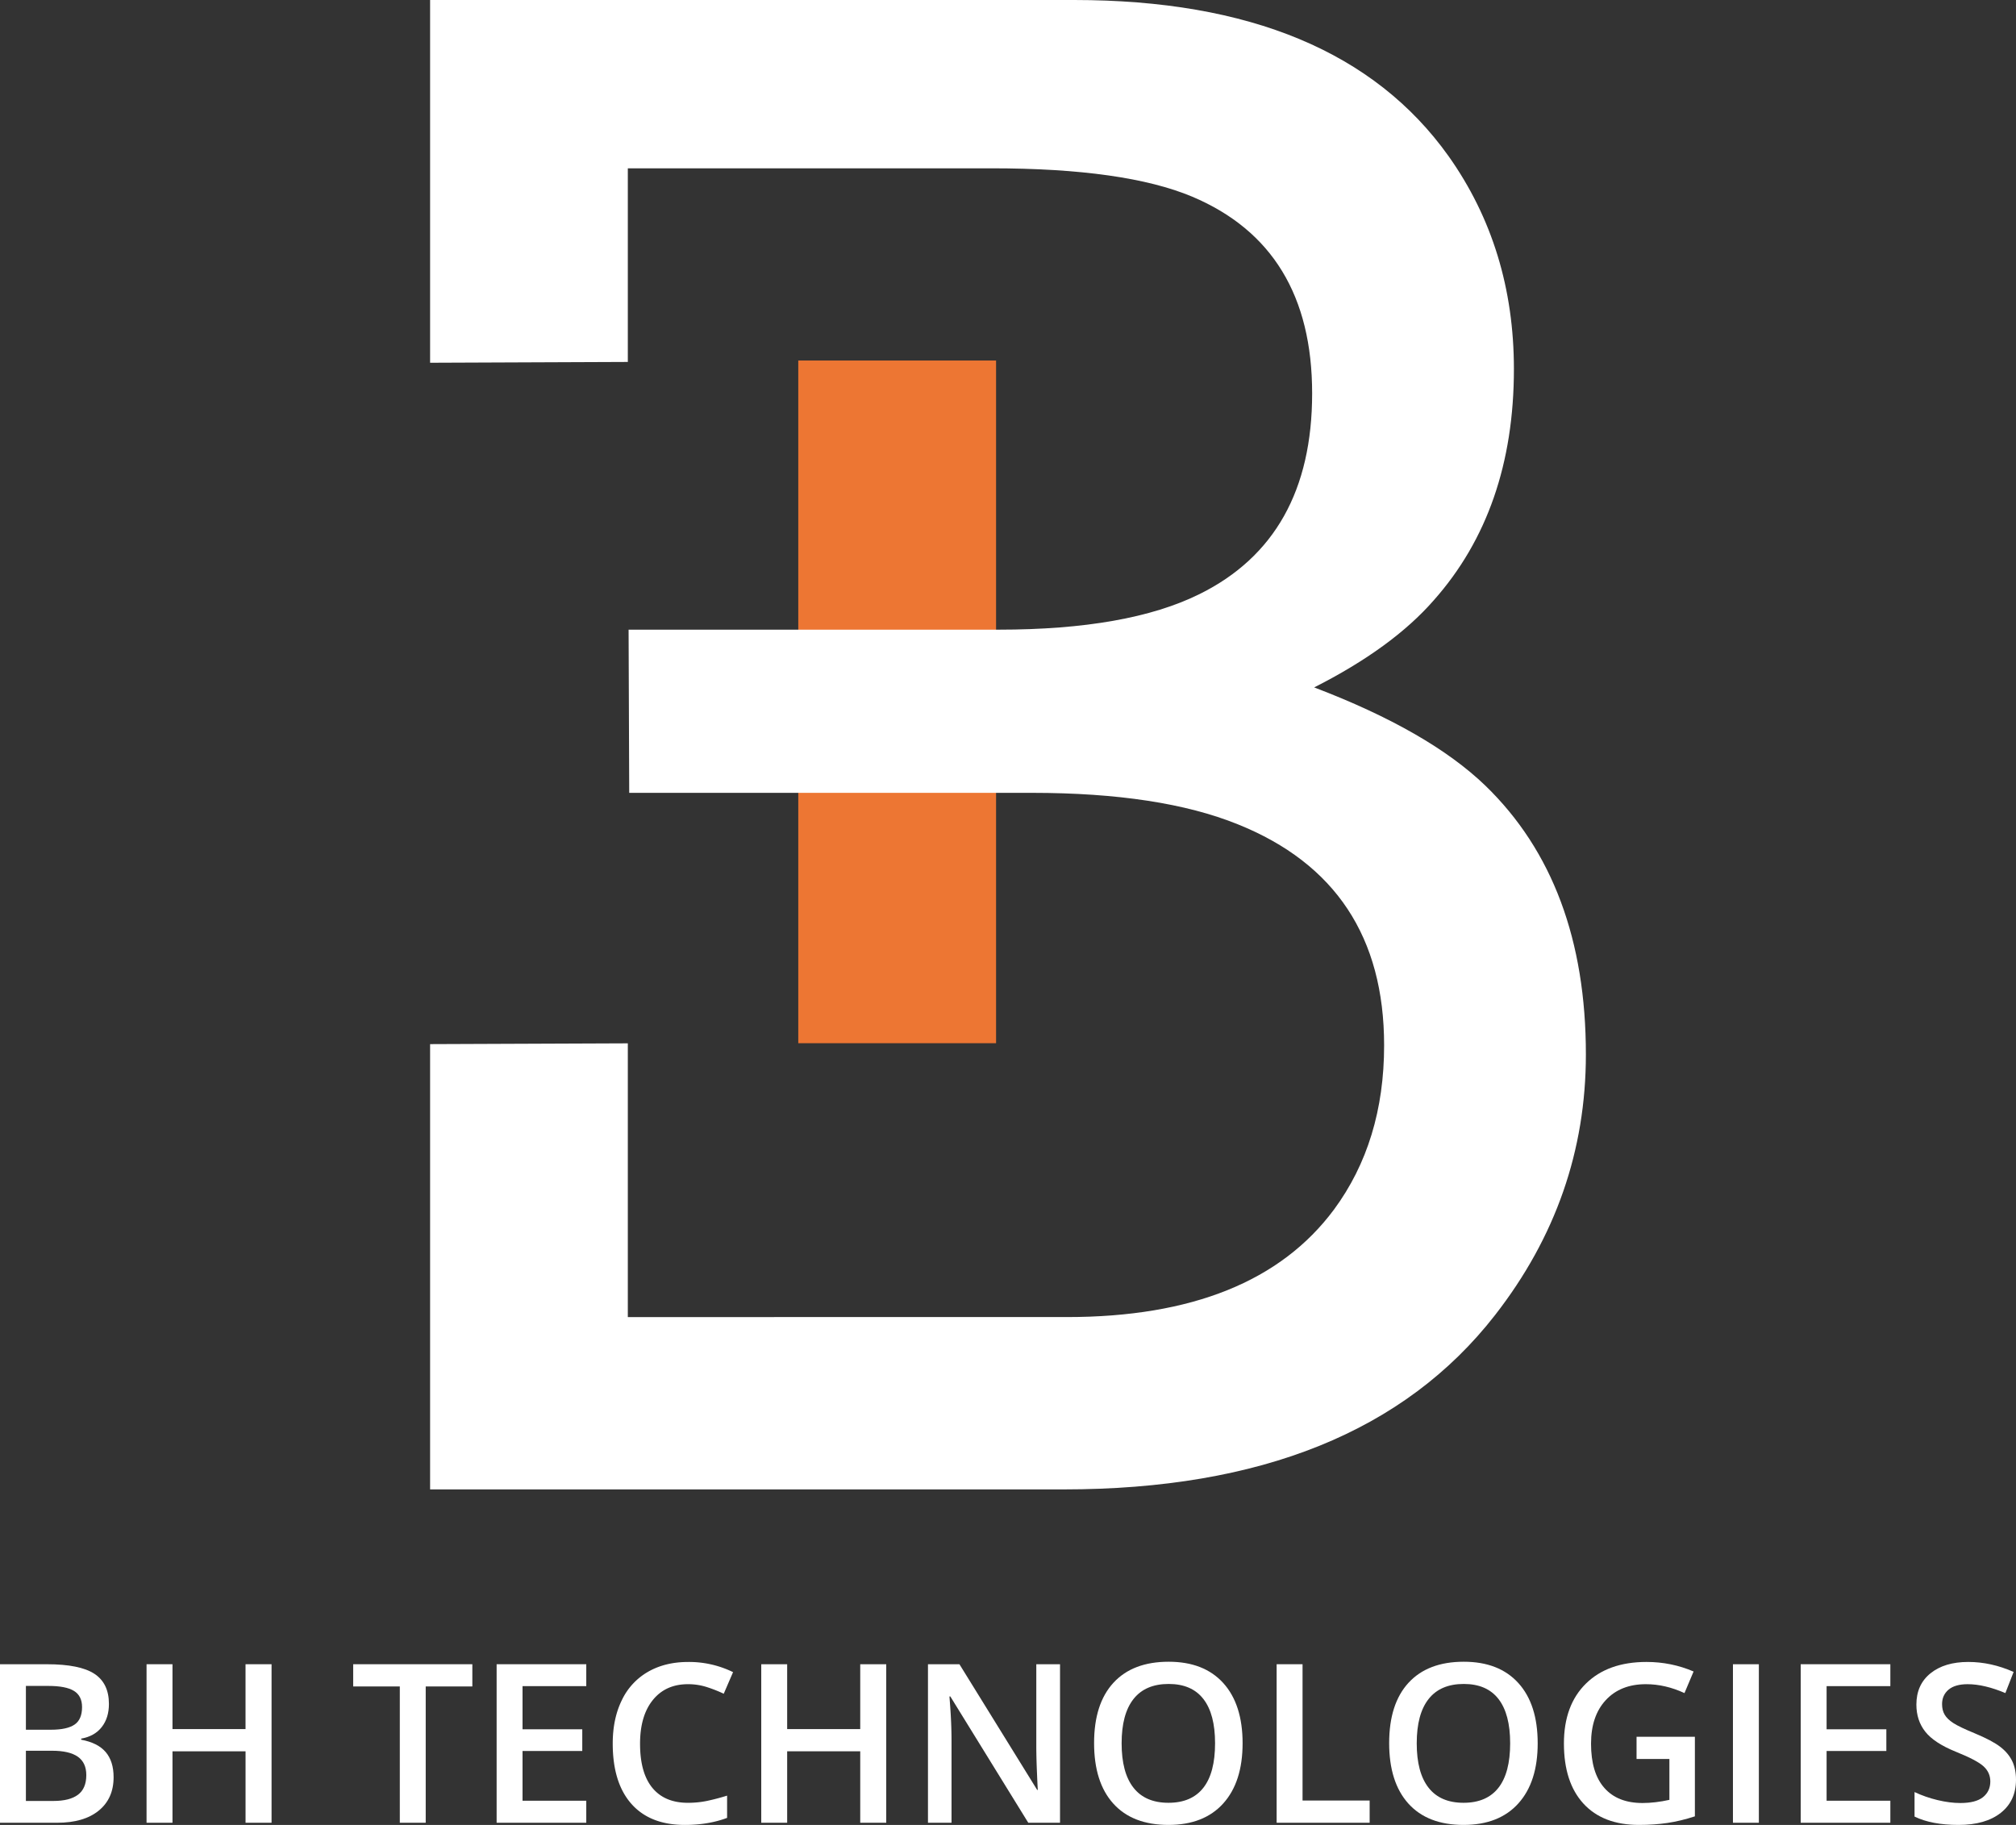 <?xml version="1.0" encoding="UTF-8"?> <svg xmlns="http://www.w3.org/2000/svg" width="131" height="118.576" viewBox="235.732 5838.735 131 118.576"><rect x="235.732" y="5838.735" width="131" height="118.576" fill="#333333" stroke="none"/><g data-name="Groupe 491"><path d="M287.604 5862.16h12.853v44.358h-12.853v-44.358z" fill="#ed7633" fill-rule="evenodd" data-name="Rectangle 87"></path><g data-name="Groupe 492"><g data-name="Groupe 491" transform="translate(235.732 5838.735)" clip-path="url(&quot;#a&quot;)"><path d="M96.529 51.057c-2.46-2.373-6.17-4.502-11.134-6.392 3.382-1.712 5.973-3.6 7.774-5.664 3.469-3.91 5.205-8.915 5.205-15.02 0-5.226-1.415-9.838-4.245-13.834C89.31 3.383 81.196 0 69.793 0H27.948v23.57l12.828-.052v.001h.02V10.936h23.63c5.77 0 10.12.615 13.05 1.845 5.191 2.194 7.787 6.456 7.787 12.78 0 6.28-2.44 10.63-7.324 13.044-3.105 1.537-7.454 2.308-13.045 2.308H40.846l.041 10.603h26.178c5.541 0 9.997.682 13.366 2.043 6.34 2.549 9.509 7.336 9.509 14.364 0 4.171-1.087 7.728-3.258 10.67-3.458 4.656-9.242 6.985-17.357 6.985H40.796V67.792l-12.848.051v28.933h41.166c12.815 0 22.16-3.777 28.037-11.33 3.933-5.051 5.9-10.694 5.9-16.932 0-7.421-2.174-13.243-6.522-17.457" fill="#fff" fill-rule="evenodd" data-name="Tracé 1587"></path><path d="M0 108.136h3.056c1.42 0 2.444.207 3.076.62.631.413.946 1.066.946 1.958 0 .601-.154 1.1-.464 1.5-.31.4-.757.651-1.339.755v.07c.724.136 1.255.405 1.596.806.34.402.511.945.511 1.63 0 .926-.323 1.65-.969 2.174-.645.525-1.544.786-2.695.786H0v-10.3Zm1.683 4.255h1.62c.705 0 1.219-.112 1.544-.336.324-.222.485-.6.485-1.136 0-.485-.175-.834-.525-1.05-.35-.216-.905-.324-1.665-.324H1.683v2.846Zm0 1.366v3.262h1.789c.705 0 1.236-.135 1.596-.405.36-.27.54-.696.54-1.278 0-.536-.184-.933-.55-1.191-.367-.258-.924-.388-1.67-.388H1.683Z" fill="#fff" fill-rule="evenodd" data-name="Tracé 1588"></path><path d="M17.646 118.435h-1.69v-4.642h-4.748v4.642H9.523v-10.3h1.685v4.214h4.747v-4.214h1.691v10.3Z" fill="#fff" fill-rule="evenodd" data-name="Tracé 1589"></path><path d="M27.663 118.435H25.98v-8.856h-3.03v-1.444h7.743v1.444h-3.03v8.856Z" fill="#fff" fill-rule="evenodd" data-name="Tracé 1590"></path><path d="M38.096 118.435h-5.825v-10.3h5.825v1.423h-4.142v2.804h3.882v1.41h-3.882v3.232h4.142v1.43Z" fill="#fff" fill-rule="evenodd" data-name="Tracé 1591"></path><path d="M44.704 109.432c-.968 0-1.729.343-2.282 1.028-.555.686-.831 1.632-.831 2.84 0 1.263.266 2.218.8 2.867.533.648 1.304.972 2.313.972.436 0 .86-.043 1.27-.13a14.58 14.58 0 0 0 1.273-.336v1.445c-.808.305-1.723.458-2.747.458-1.508 0-2.666-.456-3.473-1.37-.808-.914-1.212-2.221-1.212-3.92 0-1.071.196-2.008.59-2.811a4.194 4.194 0 0 1 1.7-1.846c.742-.427 1.613-.641 2.614-.641a6.49 6.49 0 0 1 2.915.661l-.605 1.403a9.083 9.083 0 0 0-1.103-.434 3.982 3.982 0 0 0-1.222-.186" fill="#fff" fill-rule="evenodd" data-name="Tracé 1592"></path><path d="M57.589 118.435h-1.691v-4.642H51.15v4.642h-1.684v-10.3h1.684v4.214h4.748v-4.214h1.69v10.3Z" fill="#fff" fill-rule="evenodd" data-name="Tracé 1593"></path><path d="M68.88 118.435h-2.063l-5.065-8.207h-.057l.035.458c.067.873.1 1.672.1 2.394v5.355H60.3v-10.3h2.044l5.051 8.166h.042c-.01-.109-.029-.502-.057-1.18a41.982 41.982 0 0 1-.041-1.59v-5.395h1.542v10.299Z" fill="#fff" fill-rule="evenodd" data-name="Tracé 1594"></path><path d="M80.744 113.27c0 1.678-.42 2.98-1.257 3.91-.839.931-2.026 1.396-3.56 1.396-1.556 0-2.75-.462-3.583-1.384-.834-.924-1.25-2.235-1.25-3.935 0-1.7.418-3.005 1.257-3.917.838-.911 2.034-1.367 3.59-1.367 1.53 0 2.714.463 3.55 1.388.835.925 1.253 2.229 1.253 3.91m-7.861 0c0 1.269.255 2.23.768 2.884.512.656 1.27.983 2.276.983 1 0 1.754-.324 2.264-.972.51-.648.764-1.613.764-2.895 0-1.264-.251-2.221-.758-2.875-.504-.652-1.256-.979-2.257-.979-1.01 0-1.771.327-2.286.98-.514.653-.771 1.61-.771 2.874" fill="#fff" fill-rule="evenodd" data-name="Tracé 1595"></path><path d="M82.956 118.435v-10.3h1.684v8.856H89v1.444h-6.044Z" fill="#fff" fill-rule="evenodd" data-name="Tracé 1596"></path><path d="M99.92 113.27c0 1.678-.42 2.98-1.258 3.91-.838.931-2.025 1.396-3.56 1.396-1.556 0-2.75-.462-3.583-1.384-.833-.924-1.251-2.235-1.251-3.935 0-1.7.42-3.005 1.258-3.917.839-.911 2.035-1.367 3.59-1.367 1.53 0 2.714.463 3.55 1.388.836.925 1.253 2.229 1.253 3.91m-7.86 0c0 1.269.255 2.23.767 2.884.511.656 1.27.983 2.275.983 1 0 1.756-.324 2.265-.972.51-.648.764-1.613.764-2.895 0-1.264-.252-2.221-.757-2.875-.505-.652-1.258-.979-2.257-.979-1.011 0-1.773.327-2.287.98s-.77 1.61-.77 2.874" fill="#fff" fill-rule="evenodd" data-name="Tracé 1597"></path><path d="M106.344 112.848h3.79v5.171c-.62.202-1.215.345-1.785.43-.571.084-1.188.127-1.85.127-1.559 0-2.76-.462-3.607-1.385-.845-.923-1.268-2.224-1.268-3.907 0-1.657.478-2.955 1.43-3.89.954-.938 2.267-1.407 3.938-1.407 1.076 0 2.095.208 3.058.62l-.592 1.403c-.835-.386-1.672-.578-2.508-.578-1.099 0-1.967.346-2.606 1.035-.64.69-.958 1.635-.958 2.832 0 1.26.287 2.216.863 2.871.575.655 1.402.983 2.483.983.544 0 1.127-.069 1.746-.205v-2.656h-2.134v-1.444Z" fill="#fff" fill-rule="evenodd" data-name="Tracé 1598"></path><path d="M112.607 108.136h1.684v10.299h-1.684v-10.3z" fill="#fff" fill-rule="evenodd" data-name="Rectangle 88"></path><path d="M122.835 118.435h-5.825v-10.3h5.825v1.423h-4.142v2.804h3.882v1.41h-3.882v3.232h4.142v1.43Z" fill="#fff" fill-rule="evenodd" data-name="Tracé 1599"></path><path d="M131 115.638c0 .915-.33 1.634-.993 2.156-.662.521-1.576.782-2.74.782-1.165 0-2.118-.18-2.86-.542v-1.593c.468.22.967.395 1.496.522.528.126 1.02.19 1.476.19.668 0 1.158-.127 1.476-.38.317-.255.476-.595.476-1.022 0-.385-.146-.712-.437-.98-.291-.267-.892-.584-1.804-.95-.94-.381-1.602-.815-1.986-1.304-.385-.488-.577-1.075-.577-1.76 0-.86.304-1.537.915-2.03.61-.493 1.43-.74 2.458-.74.987 0 1.968.216 2.945.649l-.535 1.373c-.916-.384-1.733-.577-2.452-.577-.545 0-.958.118-1.24.355-.281.238-.422.55-.422.941 0 .268.056.497.169.687.112.19.298.37.556.539.259.169.723.393 1.395.669.756.315 1.31.608 1.662.881.352.271.61.58.775.922.164.344.247.747.247 1.212" fill="#fff" fill-rule="evenodd" data-name="Tracé 1600"></path></g></g></g><defs><clipPath id="a"><path d="M0 0h131v118.576H0V0z" data-name="Rectangle 89"></path></clipPath></defs></svg> 